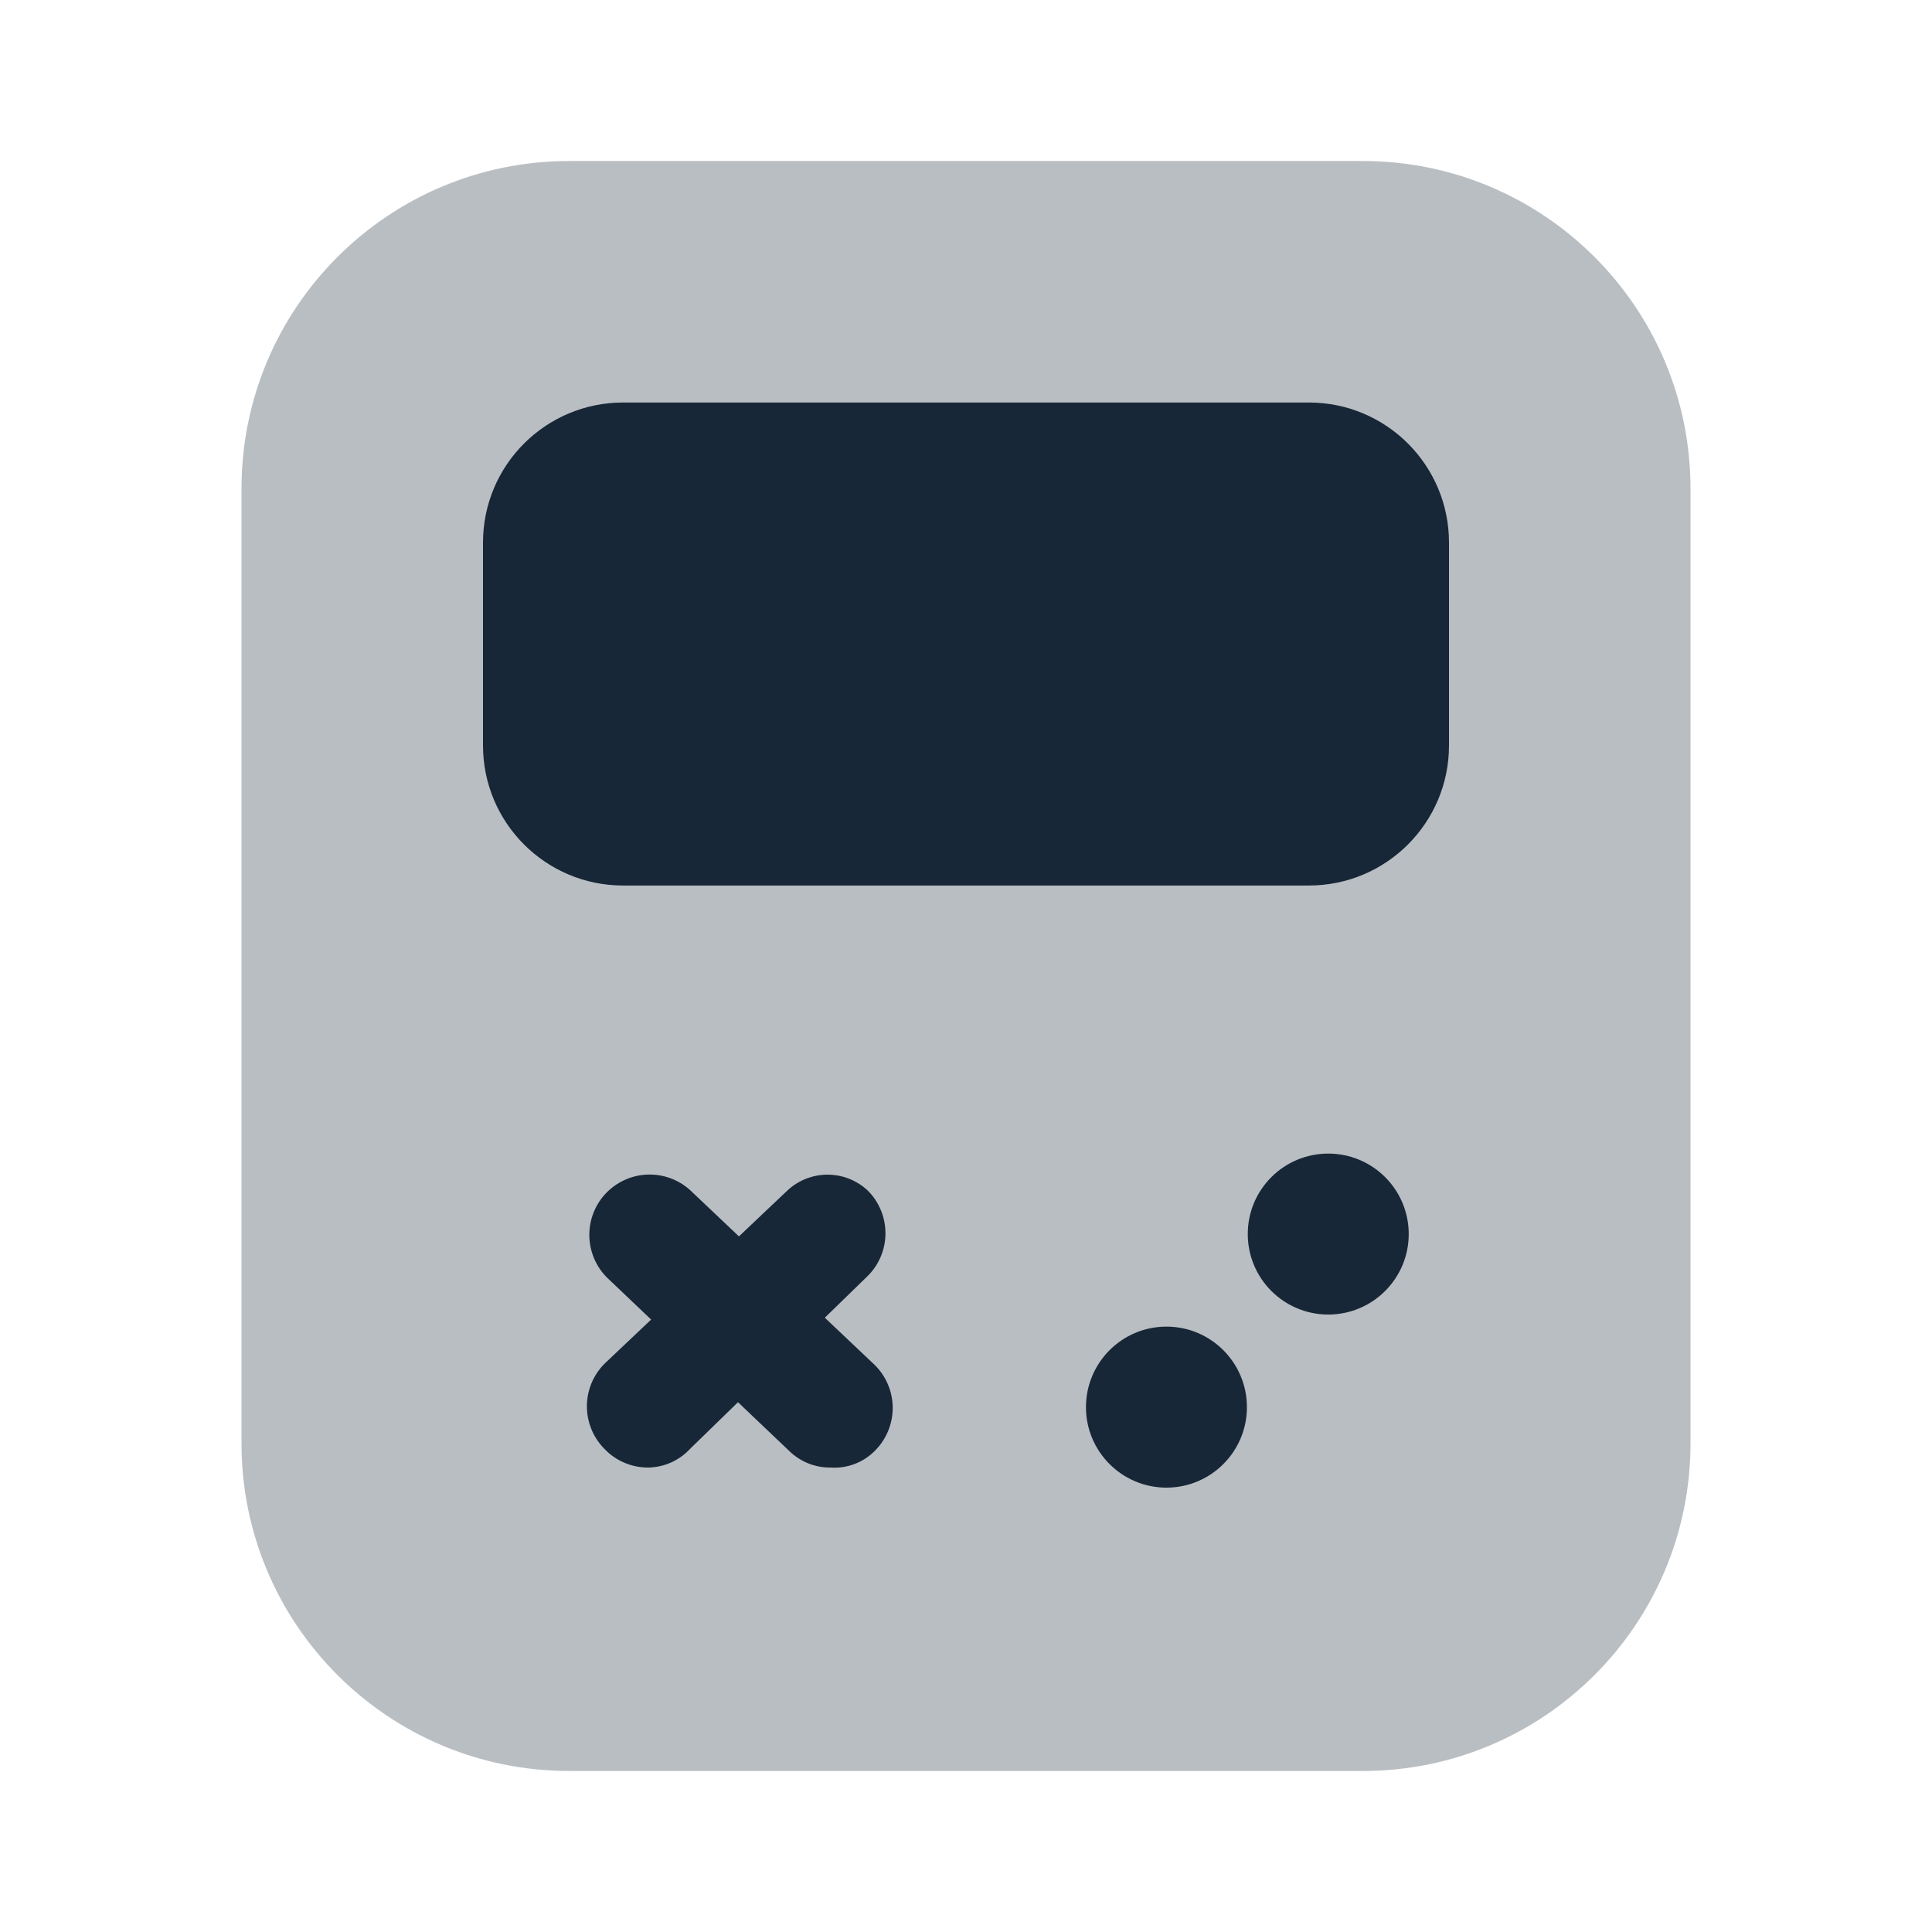 <svg width="32" height="32" viewBox="0 0 32 32" fill="none" xmlns="http://www.w3.org/2000/svg">
<path opacity="0.3" d="M22.573 2.667H9.427C6.43 2.667 4 5.096 4 8.093V23.907C4 26.904 6.43 29.333 9.427 29.333H22.573C25.57 29.333 28 26.904 28 23.907V8.093C28 5.096 25.57 2.667 22.573 2.667Z" fill="#172737"/>
<path d="M21.68 6.667H10.32C9.039 6.667 8 7.705 8 8.987V12.347C8 13.628 9.039 14.667 10.32 14.667H21.68C22.961 14.667 24 13.628 24 12.347V8.987C24 7.705 22.961 6.667 21.68 6.667Z" fill="#172737"/>
<path d="M22 21.773C22.736 21.773 23.333 21.176 23.333 20.44C23.333 19.703 22.736 19.107 22 19.107C21.264 19.107 20.667 19.703 20.667 20.44C20.667 21.176 21.264 21.773 22 21.773Z" fill="#172737"/>
<path d="M19.32 24.64C20.056 24.64 20.653 24.043 20.653 23.307C20.653 22.57 20.056 21.973 19.32 21.973C18.584 21.973 17.987 22.57 17.987 23.307C17.987 24.043 18.584 24.64 19.32 24.64Z" fill="#172737"/>
<path d="M10.747 24.307C10.61 24.309 10.474 24.283 10.348 24.23C10.222 24.178 10.108 24.099 10.013 24C9.826 23.812 9.721 23.558 9.721 23.293C9.721 23.028 9.826 22.774 10.013 22.587L13.04 19.72C13.221 19.55 13.459 19.456 13.707 19.456C13.954 19.456 14.193 19.55 14.373 19.72C14.561 19.907 14.666 20.162 14.666 20.427C14.666 20.692 14.561 20.946 14.373 21.133L11.427 24C11.34 24.094 11.235 24.169 11.118 24.222C11.001 24.275 10.875 24.303 10.747 24.307Z" fill="#172737"/>
<path d="M13.76 24.307C13.507 24.311 13.263 24.215 13.08 24.04L10.053 21.16C9.866 20.973 9.761 20.718 9.761 20.453C9.761 20.188 9.866 19.934 10.053 19.747C10.241 19.559 10.495 19.454 10.76 19.454C11.025 19.454 11.279 19.559 11.467 19.747L14.493 22.613C14.681 22.801 14.786 23.055 14.786 23.32C14.786 23.585 14.681 23.839 14.493 24.027C14.399 24.124 14.284 24.199 14.158 24.247C14.031 24.296 13.895 24.316 13.76 24.307Z" fill="#172737"/>
</svg>
